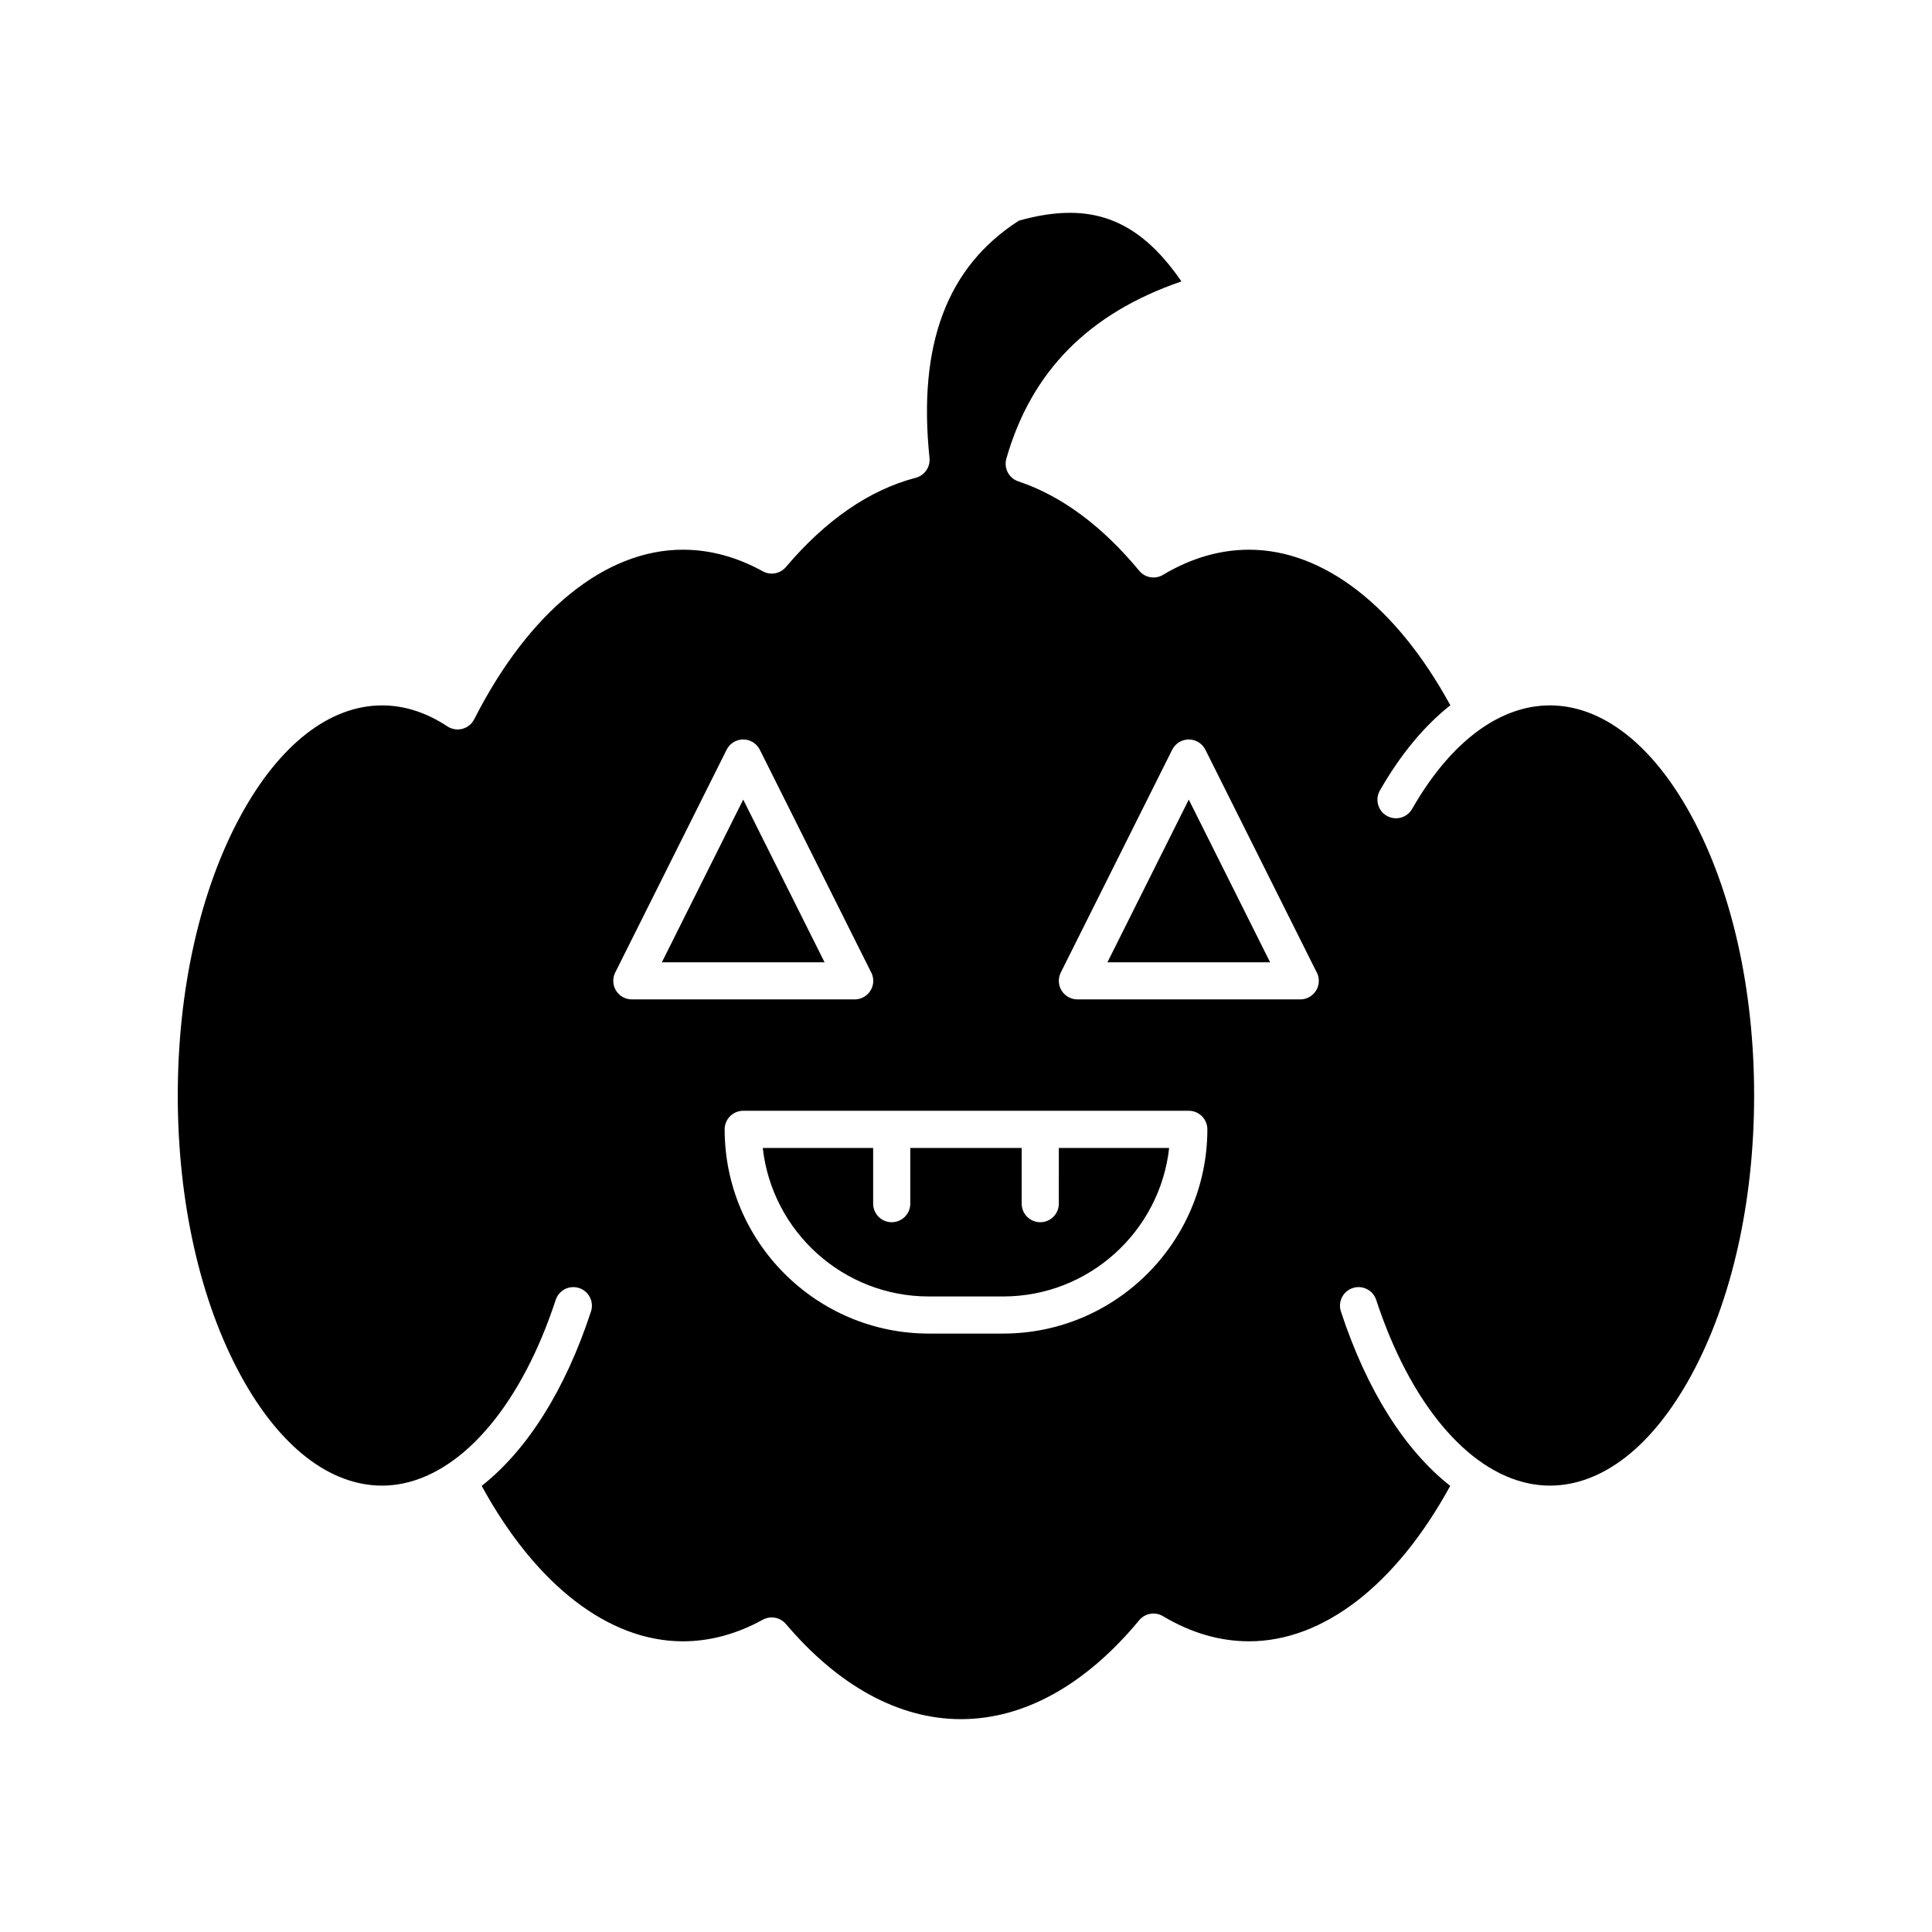 <?xml version="1.0" encoding="UTF-8"?>
<!-- Uploaded to: SVG Repo, www.svgrepo.com, Generator: SVG Repo Mixer Tools -->
<svg fill="#000000" width="800px" height="800px" version="1.1" viewBox="144 144 512 512" xmlns="http://www.w3.org/2000/svg">
 <g>
  <path d="m437.48 399.02h43.117l-21.559-43.121z"/>
  <path d="m424.6 462.98c0 2.719-2.203 4.922-4.922 4.922s-4.922-2.203-4.922-4.922v-14.762h-29.52v14.762c0 2.719-2.203 4.922-4.922 4.922s-4.922-2.203-4.922-4.922v-14.762h-29.25c2.457 22.109 21.254 39.359 44.008 39.359h19.68c22.754 0 41.555-17.25 44.008-39.359h-29.238z"/>
  <path d="m592.17 360.09c-10.258-18.801-23.559-29.156-37.453-29.156-0.672 0-1.344 0.031-2.016 0.078-0.098 0.008-0.195 0.012-0.293 0.02-0.637 0.055-1.273 0.133-1.91 0.227-0.117 0.02-0.238 0.039-0.355 0.059-0.637 0.105-1.273 0.23-1.91 0.383-0.09 0.02-0.176 0.043-0.266 0.066-3.578 0.883-7.109 2.457-10.551 4.731-0.027 0.02-0.055 0.027-0.082 0.043-6.977 4.613-13.48 11.992-19.109 21.832-1.348 2.359-4.356 3.176-6.711 1.828-2.359-1.348-3.176-4.356-1.828-6.715 5.469-9.562 11.789-17.152 18.672-22.578-14.344-26.262-33.625-41.23-53.344-41.23-7.738 0-15.41 2.238-22.797 6.66-2.086 1.246-4.769 0.785-6.316-1.086-9.855-11.906-20.633-19.875-32.035-23.688-2.496-0.836-3.894-3.488-3.172-6.019 6.613-23.113 21.82-38.531 46.402-46.969-8.602-12.52-17.887-18.176-29.551-18.176-4.129 0-8.562 0.68-13.527 2.074-19.055 12.238-26.805 32.812-23.691 62.875 0.25 2.414-1.301 4.652-3.648 5.266-12.246 3.211-23.82 11.168-34.406 23.656-1.516 1.785-4.078 2.258-6.129 1.125-6.883-3.797-14.004-5.719-21.168-5.719-20.633 0-40.793 16.383-55.309 44.945-0.637 1.25-1.773 2.168-3.129 2.527-1.355 0.359-2.797 0.121-3.969-0.648-5.594-3.691-11.414-5.562-17.301-5.562-13.895 0-27.195 10.355-37.453 29.156-10.77 19.746-16.703 46.105-16.703 74.227 0 28.121 5.93 54.48 16.703 74.227 10.258 18.801 23.559 29.156 37.453 29.156 0.656 0 1.312-0.031 1.969-0.078 0.262-0.02 0.523-0.051 0.785-0.074 0.371-0.039 0.742-0.082 1.113-0.133 0.348-0.051 0.699-0.102 1.047-0.168 0.227-0.043 0.457-0.09 0.684-0.137 16.336-3.383 31.469-21.363 40.402-48.629 0.848-2.582 3.625-3.988 6.207-3.141 2.582 0.844 3.988 3.625 3.144 6.207-6.856 20.918-16.988 36.801-28.969 46.219 14.34 26.234 33.613 41.191 53.32 41.191 7.164 0 14.285-1.926 21.168-5.719 0.746-0.414 1.566-0.613 2.375-0.613 1.406 0 2.793 0.602 3.754 1.738 13.988 16.5 30.039 25.223 46.406 25.223 16.699 0 33.027-9.062 47.219-26.203 1.547-1.871 4.231-2.332 6.316-1.086 7.387 4.418 15.059 6.66 22.797 6.66 19.707 0 38.98-14.957 53.32-41.191-11.98-9.414-22.113-25.301-28.969-46.223-0.848-2.582 0.559-5.359 3.144-6.207 2.578-0.848 5.359 0.562 6.207 3.144 8.938 27.266 24.066 45.246 40.402 48.629 0.227 0.047 0.457 0.098 0.684 0.137 0.348 0.062 0.699 0.117 1.047 0.168 0.371 0.051 0.742 0.098 1.113 0.133 0.262 0.027 0.523 0.055 0.785 0.074 0.656 0.047 1.312 0.078 1.969 0.078 13.895 0 27.199-10.355 37.453-29.156 10.77-19.746 16.703-46.105 16.703-74.227 0.008-28.117-5.926-54.484-16.695-74.23zm-280.73 48.762c-1.707 0-3.289-0.883-4.184-2.332-0.895-1.453-0.977-3.262-0.215-4.789l29.52-59.039c0.832-1.668 2.535-2.723 4.398-2.723s3.566 1.055 4.402 2.723l29.336 58.668c0.461 0.75 0.723 1.629 0.723 2.57 0 2.719-2.203 4.922-4.922 4.922h-0.02zm98.402 88.559h-19.68c-29.844 0-54.121-24.277-54.121-54.121 0-2.719 2.203-4.922 4.922-4.922h118.08c2.719 0 4.922 2.203 4.922 4.922-0.008 29.844-24.285 54.121-54.125 54.121zm78.738-88.559h-0.02-59.039c-1.703 0-3.289-0.883-4.184-2.332-0.895-1.453-0.977-3.262-0.215-4.789l29.52-59.039c0.832-1.668 2.535-2.723 4.398-2.723 1.863 0 3.566 1.055 4.402 2.723l29.336 58.668c0.461 0.75 0.723 1.629 0.723 2.57 0 2.719-2.203 4.922-4.922 4.922z"/>
  <path d="m319.4 399.02h43.121l-21.562-43.121z"/>
 </g>
</svg>